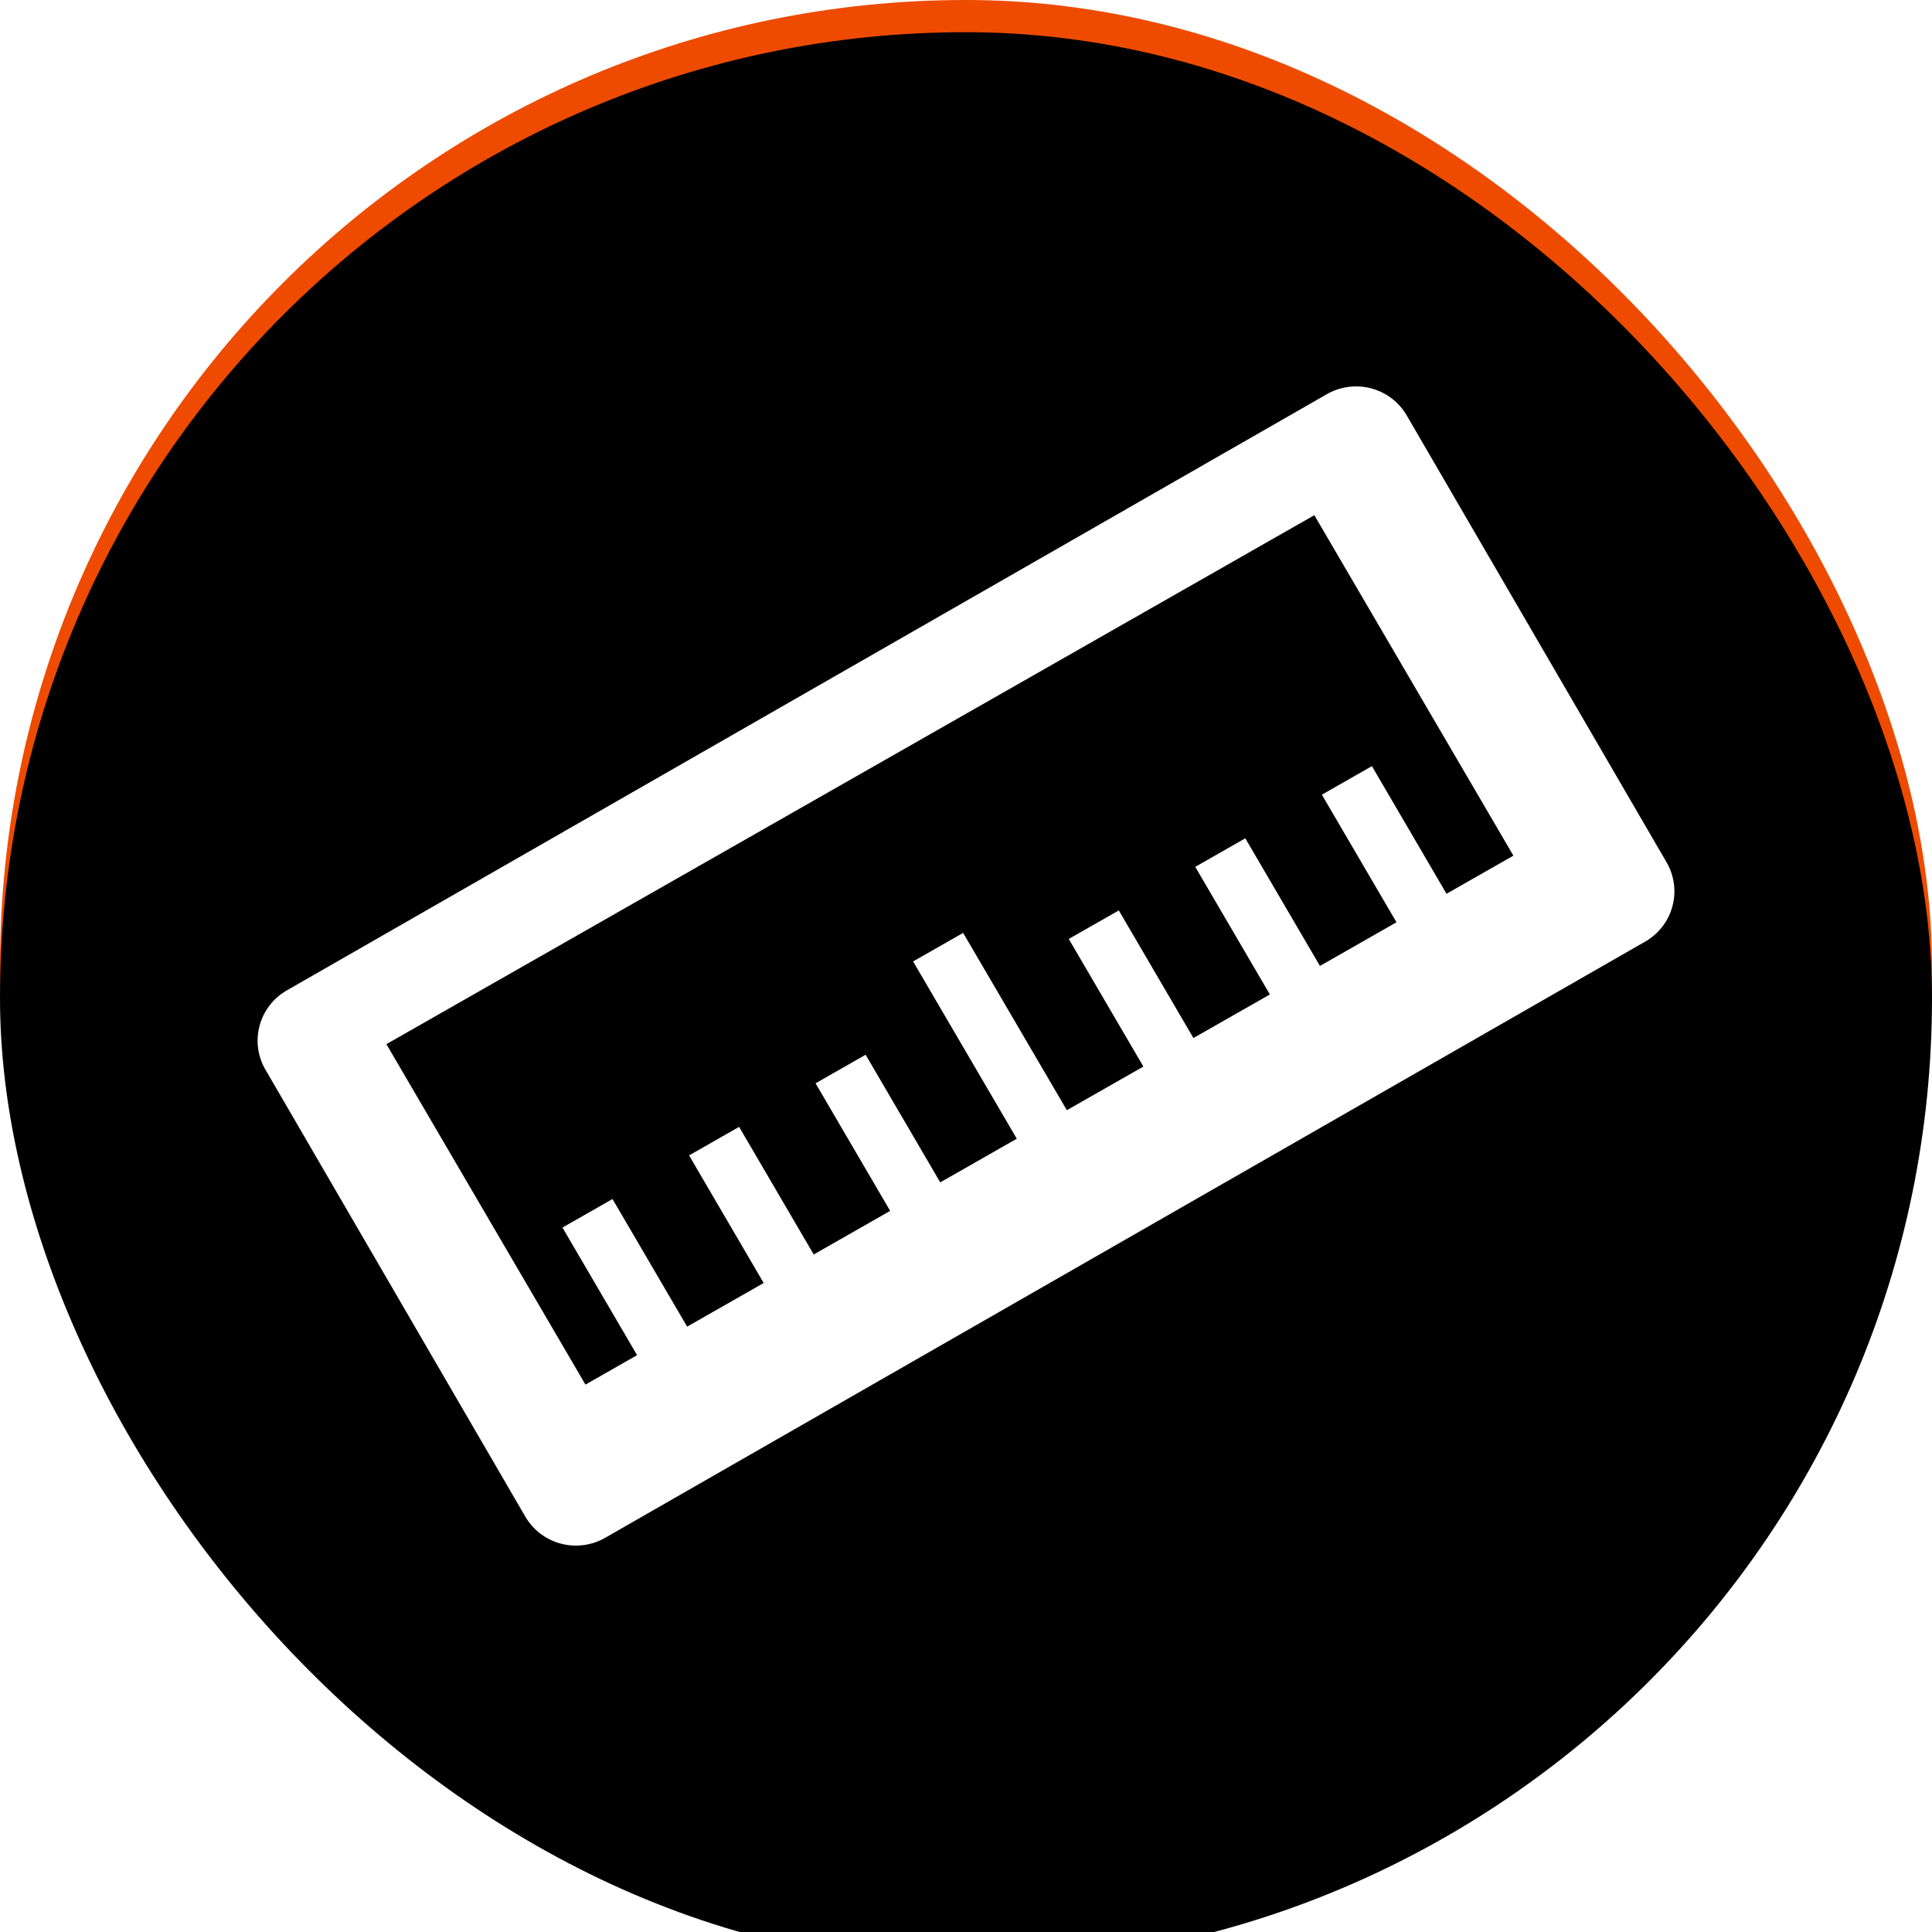 <?xml version="1.0" encoding="UTF-8"?>
<svg width="60px" height="60px" viewBox="0 0 60 60" version="1.1" xmlns="http://www.w3.org/2000/svg" xmlns:xlink="http://www.w3.org/1999/xlink">
    <title>День замера</title>
    <defs>
        <rect id="path-1" x="0" y="0" width="60" height="60" rx="30"></rect>
        <filter x="-5.0%" y="-5.0%" width="110.0%" height="110.0%" filterUnits="objectBoundingBox" id="filter-2">
            <feGaussianBlur stdDeviation="2.5" in="SourceAlpha" result="shadowBlurInner1"></feGaussianBlur>
            <feOffset dx="0" dy="1" in="shadowBlurInner1" result="shadowOffsetInner1"></feOffset>
            <feComposite in="shadowOffsetInner1" in2="SourceAlpha" operator="arithmetic" k2="-1" k3="1" result="shadowInnerInner1"></feComposite>
            <feColorMatrix values="0 0 0 0 0   0 0 0 0 0   0 0 0 0 0  0 0 0 0.15 0" type="matrix" in="shadowInnerInner1"></feColorMatrix>
        </filter>
        <path d="M8.908,30.757 C8.04,31.255 7.742,32.358 8.244,33.22 L16.313,47.099 C16.554,47.513 16.951,47.815 17.416,47.939 C17.881,48.062 18.377,47.997 18.794,47.758 L51.092,29.243 C51.509,29.004 51.814,28.61 51.938,28.148 C52.063,27.686 51.997,27.194 51.757,26.78 L43.687,12.901 C43.446,12.487 43.05,12.185 42.584,12.061 C42.119,11.938 41.623,12.003 41.206,12.242 L8.908,30.757 Z M12,32.427 L40.818,16 L47,26.573 L44.923,27.757 L42.606,23.793 L41.052,24.68 L43.369,28.642 L40.992,29.998 L38.674,26.034 L37.12,26.921 L39.437,30.884 L37.063,32.237 L34.746,28.274 L33.191,29.16 L35.509,33.123 L33.132,34.478 L29.911,28.972 L28.357,29.858 L31.577,35.364 L29.2,36.72 L26.883,32.756 L25.328,33.643 L27.645,37.605 L25.271,38.959 L22.954,34.996 L21.4,35.882 L23.717,39.845 L21.34,41.2 L19.022,37.237 L17.468,38.123 L19.785,42.086 L18.182,43 L12,32.427 Z" id="path-3"></path>
        <filter x="-15.9%" y="-13.9%" width="131.8%" height="138.9%" filterUnits="objectBoundingBox" id="filter-4">
            <feOffset dx="0" dy="2" in="SourceAlpha" result="shadowOffsetOuter1"></feOffset>
            <feGaussianBlur stdDeviation="2" in="shadowOffsetOuter1" result="shadowBlurOuter1"></feGaussianBlur>
            <feColorMatrix values="0 0 0 0 0   0 0 0 0 0   0 0 0 0 0  0 0 0 0.1 0" type="matrix" in="shadowBlurOuter1"></feColorMatrix>
        </filter>
    </defs>
    <g id="Desktop" stroke="none" stroke-width="1" fill="none" fill-rule="evenodd">
        <g id="Главная-страница" transform="translate(-778, -853)">
            <g id="Преимущества" transform="translate(-276, 810)">
                <g id="Group-23" transform="translate(936, 0)">
                    <g id="День-замера" transform="translate(118, 43)">
                        <g id="Rectangle">
                            <use fill="#EE4B00" fill-rule="evenodd" xlink:href="#path-1"></use>
                            <use fill="black" fill-opacity="1" filter="url(#filter-2)" xlink:href="#path-1"></use>
                        </g>
                        <g id="Shape" fill-rule="nonzero">
                            <use fill="black" fill-opacity="1" filter="url(#filter-4)" xlink:href="#path-3"></use>
                            <use fill="#FFFFFF" xlink:href="#path-3"></use>
                        </g>
                    </g>
                </g>
            </g>
        </g>
    </g>
</svg>
